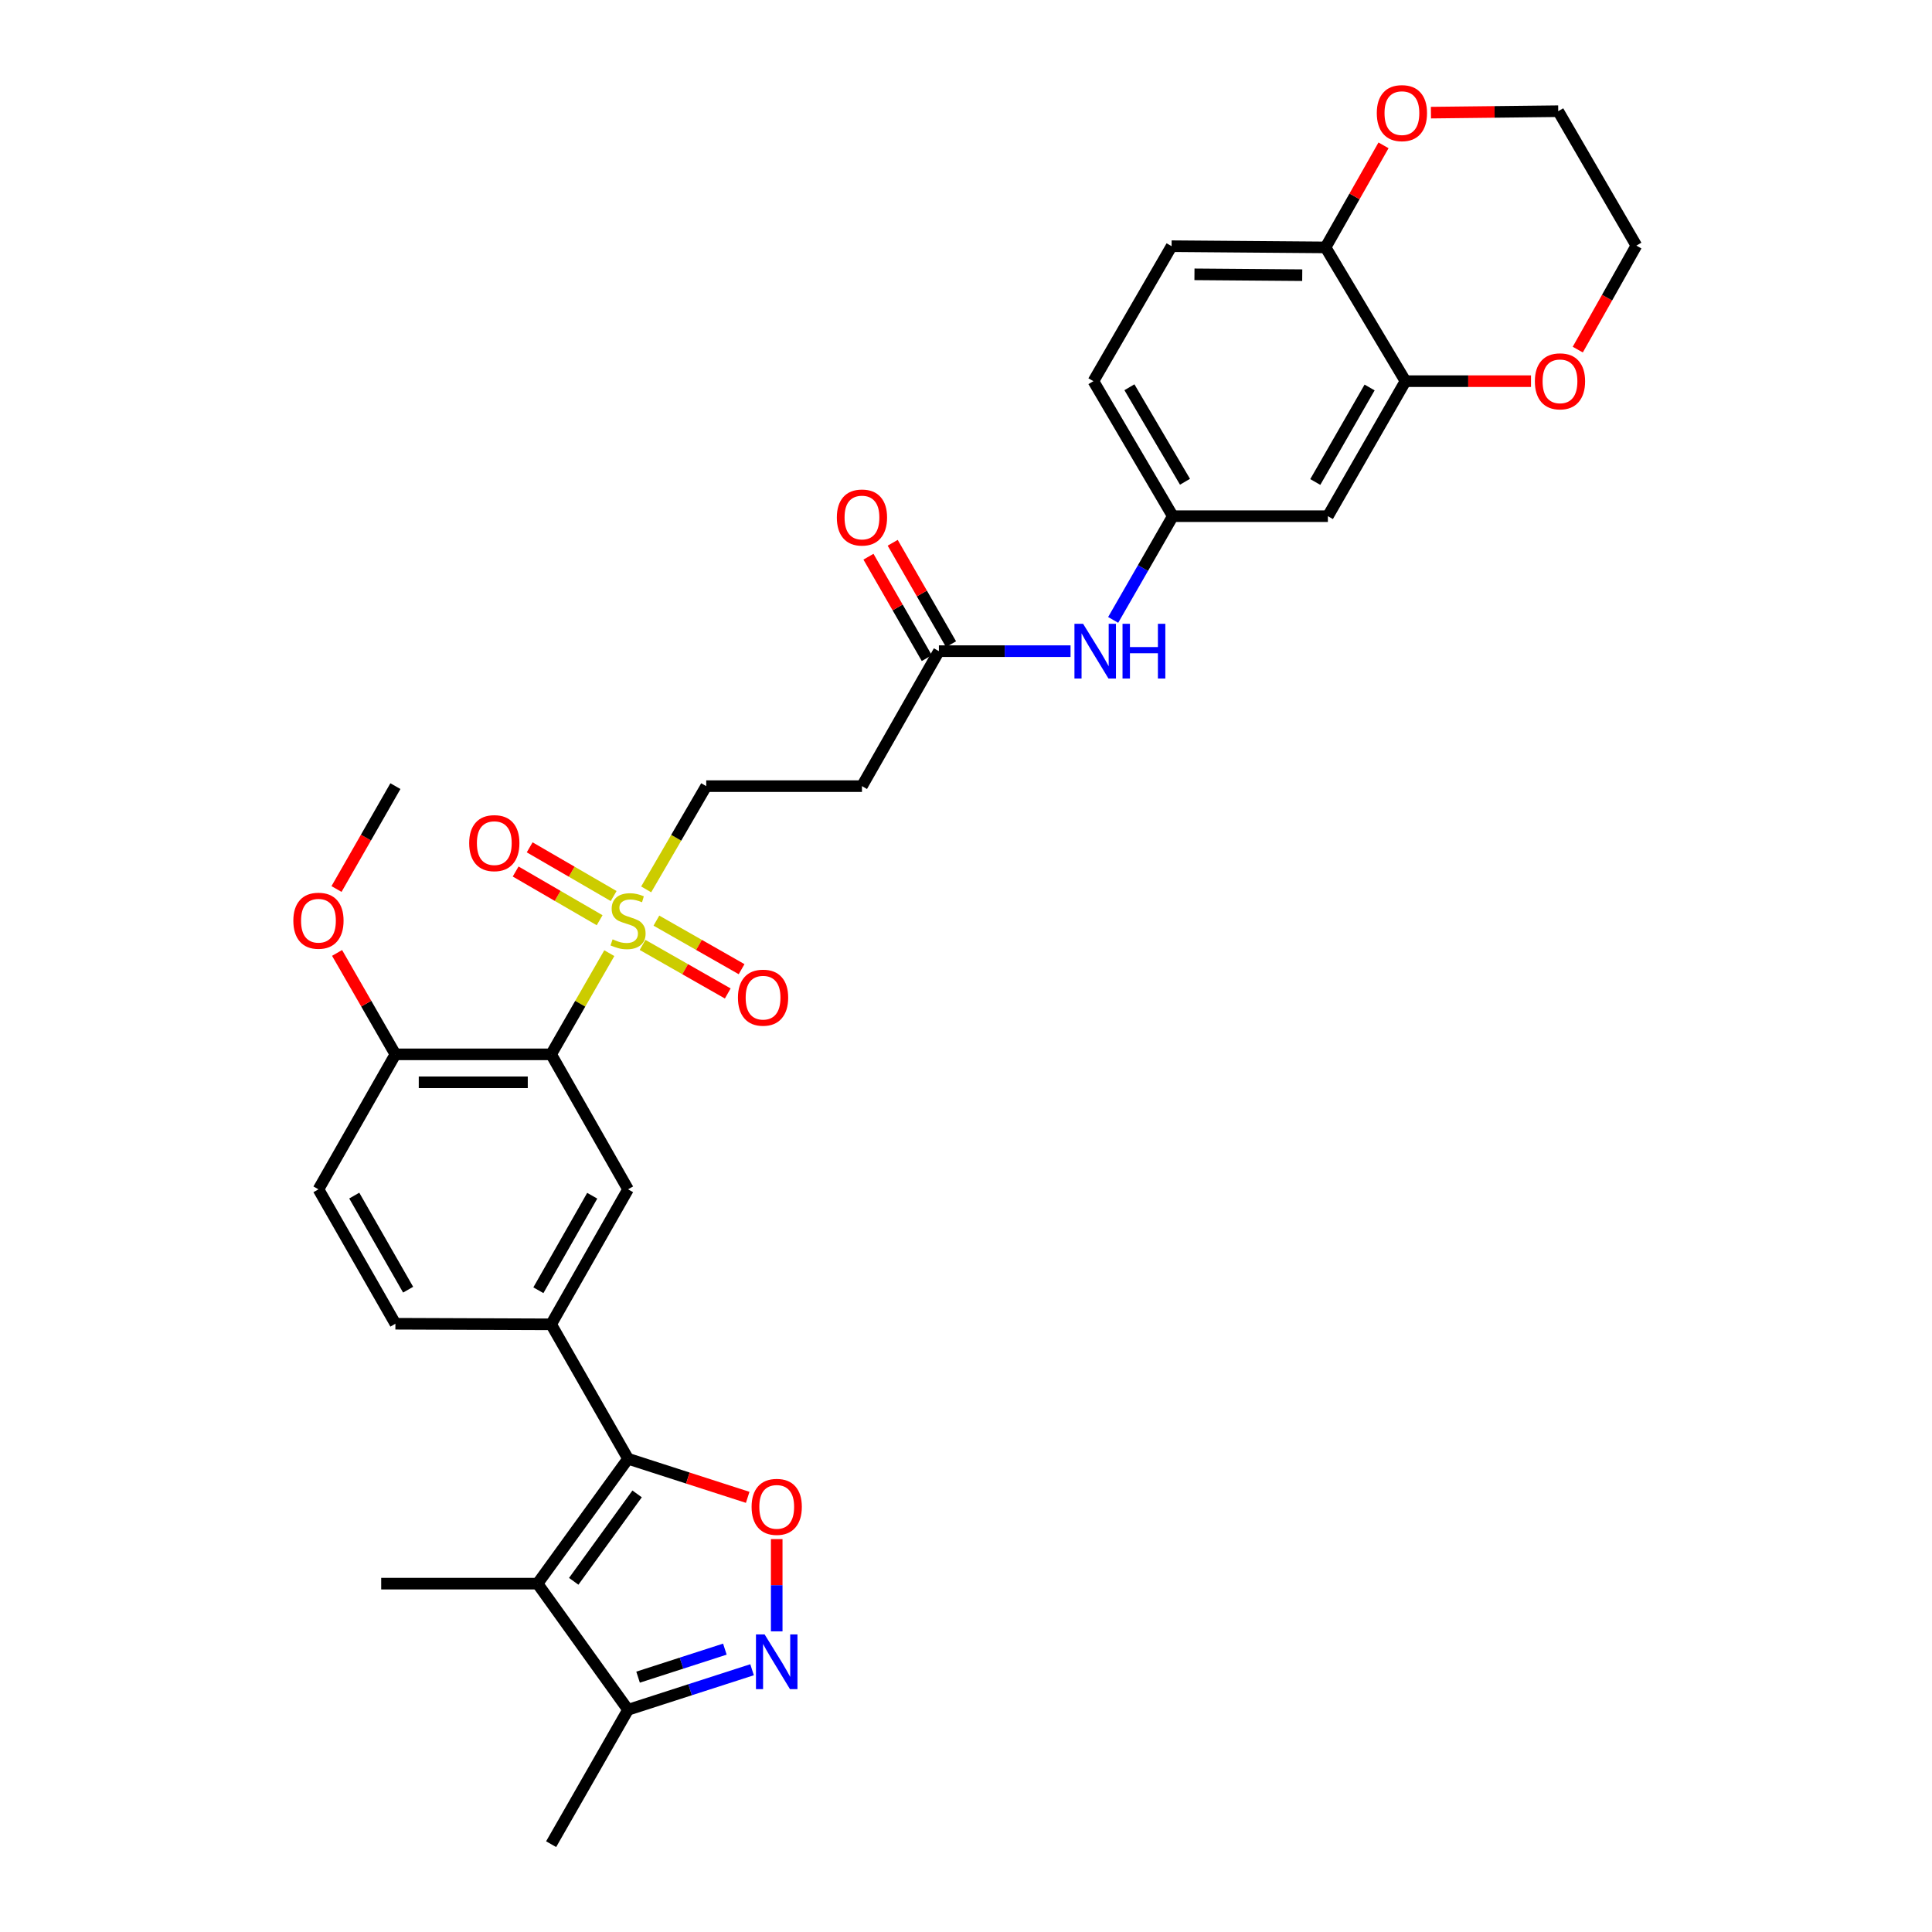 <?xml version='1.0' encoding='iso-8859-1'?>
<svg version='1.1' baseProfile='full'
              xmlns='http://www.w3.org/2000/svg'
                      xmlns:rdkit='http://www.rdkit.org/xml'
                      xmlns:xlink='http://www.w3.org/1999/xlink'
                  xml:space='preserve'
width='1000px' height='1000px' viewBox='0 0 1000 1000'>
<!-- END OF HEADER -->
<rect style='opacity:1.0;fill:#FFFFFF;stroke:none' width='1000' height='1000' x='0' y='0'> </rect>
<path class='bond-1' d='M 315.375,493.356 L 300.321,519.541' style='fill:none;fill-rule:evenodd;stroke:#CCCC00;stroke-width:6px;stroke-linecap:butt;stroke-linejoin:miter;stroke-opacity:1' />
<path class='bond-1' d='M 300.321,519.541 L 285.266,545.726' style='fill:none;fill-rule:evenodd;stroke:#000000;stroke-width:6px;stroke-linecap:butt;stroke-linejoin:miter;stroke-opacity:1' />
<path class='bond-10' d='M 334.461,460.347 L 350.002,433.626' style='fill:none;fill-rule:evenodd;stroke:#CCCC00;stroke-width:6px;stroke-linecap:butt;stroke-linejoin:miter;stroke-opacity:1' />
<path class='bond-10' d='M 350.002,433.626 L 365.542,406.904' style='fill:none;fill-rule:evenodd;stroke:#000000;stroke-width:6px;stroke-linecap:butt;stroke-linejoin:miter;stroke-opacity:1' />
<path class='bond-14' d='M 317.628,463.793 L 295.894,451.185' style='fill:none;fill-rule:evenodd;stroke:#CCCC00;stroke-width:6px;stroke-linecap:butt;stroke-linejoin:miter;stroke-opacity:1' />
<path class='bond-14' d='M 295.894,451.185 L 274.16,438.578' style='fill:none;fill-rule:evenodd;stroke:#FF0000;stroke-width:6px;stroke-linecap:butt;stroke-linejoin:miter;stroke-opacity:1' />
<path class='bond-14' d='M 310.367,476.311 L 288.633,463.703' style='fill:none;fill-rule:evenodd;stroke:#CCCC00;stroke-width:6px;stroke-linecap:butt;stroke-linejoin:miter;stroke-opacity:1' />
<path class='bond-14' d='M 288.633,463.703 L 266.898,451.096' style='fill:none;fill-rule:evenodd;stroke:#FF0000;stroke-width:6px;stroke-linecap:butt;stroke-linejoin:miter;stroke-opacity:1' />
<path class='bond-15' d='M 332.587,489.087 L 354.636,501.654' style='fill:none;fill-rule:evenodd;stroke:#CCCC00;stroke-width:6px;stroke-linecap:butt;stroke-linejoin:miter;stroke-opacity:1' />
<path class='bond-15' d='M 354.636,501.654 L 376.685,514.221' style='fill:none;fill-rule:evenodd;stroke:#FF0000;stroke-width:6px;stroke-linecap:butt;stroke-linejoin:miter;stroke-opacity:1' />
<path class='bond-15' d='M 339.752,476.514 L 361.802,489.081' style='fill:none;fill-rule:evenodd;stroke:#CCCC00;stroke-width:6px;stroke-linecap:butt;stroke-linejoin:miter;stroke-opacity:1' />
<path class='bond-15' d='M 361.802,489.081 L 383.851,501.648' style='fill:none;fill-rule:evenodd;stroke:#FF0000;stroke-width:6px;stroke-linecap:butt;stroke-linejoin:miter;stroke-opacity:1' />
<path class='bond-0' d='M 325.079,755.048 L 285.266,685.472' style='fill:none;fill-rule:evenodd;stroke:#000000;stroke-width:6px;stroke-linecap:butt;stroke-linejoin:miter;stroke-opacity:1' />
<path class='bond-2' d='M 325.079,755.048 L 278.215,819.687' style='fill:none;fill-rule:evenodd;stroke:#000000;stroke-width:6px;stroke-linecap:butt;stroke-linejoin:miter;stroke-opacity:1' />
<path class='bond-2' d='M 329.765,773.238 L 296.961,818.486' style='fill:none;fill-rule:evenodd;stroke:#000000;stroke-width:6px;stroke-linecap:butt;stroke-linejoin:miter;stroke-opacity:1' />
<path class='bond-3' d='M 325.079,755.048 L 356.042,765.035' style='fill:none;fill-rule:evenodd;stroke:#000000;stroke-width:6px;stroke-linecap:butt;stroke-linejoin:miter;stroke-opacity:1' />
<path class='bond-3' d='M 356.042,765.035 L 387.005,775.022' style='fill:none;fill-rule:evenodd;stroke:#FF0000;stroke-width:6px;stroke-linecap:butt;stroke-linejoin:miter;stroke-opacity:1' />
<path class='bond-6' d='M 285.266,545.726 L 325.079,615.591' style='fill:none;fill-rule:evenodd;stroke:#000000;stroke-width:6px;stroke-linecap:butt;stroke-linejoin:miter;stroke-opacity:1' />
<path class='bond-13' d='M 285.266,545.726 L 204.66,545.726' style='fill:none;fill-rule:evenodd;stroke:#000000;stroke-width:6px;stroke-linecap:butt;stroke-linejoin:miter;stroke-opacity:1' />
<path class='bond-13' d='M 273.175,560.197 L 216.751,560.197' style='fill:none;fill-rule:evenodd;stroke:#000000;stroke-width:6px;stroke-linecap:butt;stroke-linejoin:miter;stroke-opacity:1' />
<path class='bond-7' d='M 278.215,819.687 L 325.079,884.97' style='fill:none;fill-rule:evenodd;stroke:#000000;stroke-width:6px;stroke-linecap:butt;stroke-linejoin:miter;stroke-opacity:1' />
<path class='bond-26' d='M 278.215,819.687 L 197.303,819.687' style='fill:none;fill-rule:evenodd;stroke:#000000;stroke-width:6px;stroke-linecap:butt;stroke-linejoin:miter;stroke-opacity:1' />
<path class='bond-4' d='M 402.027,796.633 L 402.027,820.51' style='fill:none;fill-rule:evenodd;stroke:#FF0000;stroke-width:6px;stroke-linecap:butt;stroke-linejoin:miter;stroke-opacity:1' />
<path class='bond-4' d='M 402.027,820.51 L 402.027,844.387' style='fill:none;fill-rule:evenodd;stroke:#0000FF;stroke-width:6px;stroke-linecap:butt;stroke-linejoin:miter;stroke-opacity:1' />
<path class='bond-33' d='M 389.265,864.254 L 357.172,874.612' style='fill:none;fill-rule:evenodd;stroke:#0000FF;stroke-width:6px;stroke-linecap:butt;stroke-linejoin:miter;stroke-opacity:1' />
<path class='bond-33' d='M 357.172,874.612 L 325.079,884.97' style='fill:none;fill-rule:evenodd;stroke:#000000;stroke-width:6px;stroke-linecap:butt;stroke-linejoin:miter;stroke-opacity:1' />
<path class='bond-33' d='M 375.192,853.589 L 352.727,860.84' style='fill:none;fill-rule:evenodd;stroke:#0000FF;stroke-width:6px;stroke-linecap:butt;stroke-linejoin:miter;stroke-opacity:1' />
<path class='bond-33' d='M 352.727,860.84 L 330.262,868.09' style='fill:none;fill-rule:evenodd;stroke:#000000;stroke-width:6px;stroke-linecap:butt;stroke-linejoin:miter;stroke-opacity:1' />
<path class='bond-5' d='M 285.266,685.472 L 325.079,615.591' style='fill:none;fill-rule:evenodd;stroke:#000000;stroke-width:6px;stroke-linecap:butt;stroke-linejoin:miter;stroke-opacity:1' />
<path class='bond-5' d='M 278.664,667.826 L 306.533,618.909' style='fill:none;fill-rule:evenodd;stroke:#000000;stroke-width:6px;stroke-linecap:butt;stroke-linejoin:miter;stroke-opacity:1' />
<path class='bond-32' d='M 285.266,685.472 L 204.66,685.167' style='fill:none;fill-rule:evenodd;stroke:#000000;stroke-width:6px;stroke-linecap:butt;stroke-linejoin:miter;stroke-opacity:1' />
<path class='bond-28' d='M 325.079,884.97 L 285.266,954.545' style='fill:none;fill-rule:evenodd;stroke:#000000;stroke-width:6px;stroke-linecap:butt;stroke-linejoin:miter;stroke-opacity:1' />
<path class='bond-8' d='M 727.475,197.292 L 687.308,267.173' style='fill:none;fill-rule:evenodd;stroke:#000000;stroke-width:6px;stroke-linecap:butt;stroke-linejoin:miter;stroke-opacity:1' />
<path class='bond-8' d='M 708.903,200.563 L 680.787,249.48' style='fill:none;fill-rule:evenodd;stroke:#000000;stroke-width:6px;stroke-linecap:butt;stroke-linejoin:miter;stroke-opacity:1' />
<path class='bond-19' d='M 727.475,197.292 L 759.961,197.292' style='fill:none;fill-rule:evenodd;stroke:#000000;stroke-width:6px;stroke-linecap:butt;stroke-linejoin:miter;stroke-opacity:1' />
<path class='bond-19' d='M 759.961,197.292 L 792.446,197.292' style='fill:none;fill-rule:evenodd;stroke:#FF0000;stroke-width:6px;stroke-linecap:butt;stroke-linejoin:miter;stroke-opacity:1' />
<path class='bond-34' d='M 727.475,197.292 L 686.102,128.054' style='fill:none;fill-rule:evenodd;stroke:#000000;stroke-width:6px;stroke-linecap:butt;stroke-linejoin:miter;stroke-opacity:1' />
<path class='bond-9' d='M 485.978,337.039 L 446.149,406.904' style='fill:none;fill-rule:evenodd;stroke:#000000;stroke-width:6px;stroke-linecap:butt;stroke-linejoin:miter;stroke-opacity:1' />
<path class='bond-16' d='M 485.978,337.039 L 520.044,337.039' style='fill:none;fill-rule:evenodd;stroke:#000000;stroke-width:6px;stroke-linecap:butt;stroke-linejoin:miter;stroke-opacity:1' />
<path class='bond-16' d='M 520.044,337.039 L 554.111,337.039' style='fill:none;fill-rule:evenodd;stroke:#0000FF;stroke-width:6px;stroke-linecap:butt;stroke-linejoin:miter;stroke-opacity:1' />
<path class='bond-22' d='M 492.25,333.431 L 477.154,307.183' style='fill:none;fill-rule:evenodd;stroke:#000000;stroke-width:6px;stroke-linecap:butt;stroke-linejoin:miter;stroke-opacity:1' />
<path class='bond-22' d='M 477.154,307.183 L 462.058,280.934' style='fill:none;fill-rule:evenodd;stroke:#FF0000;stroke-width:6px;stroke-linecap:butt;stroke-linejoin:miter;stroke-opacity:1' />
<path class='bond-22' d='M 479.705,340.646 L 464.609,314.397' style='fill:none;fill-rule:evenodd;stroke:#000000;stroke-width:6px;stroke-linecap:butt;stroke-linejoin:miter;stroke-opacity:1' />
<path class='bond-22' d='M 464.609,314.397 L 449.514,288.149' style='fill:none;fill-rule:evenodd;stroke:#FF0000;stroke-width:6px;stroke-linecap:butt;stroke-linejoin:miter;stroke-opacity:1' />
<path class='bond-12' d='M 365.542,406.904 L 446.149,406.904' style='fill:none;fill-rule:evenodd;stroke:#000000;stroke-width:6px;stroke-linecap:butt;stroke-linejoin:miter;stroke-opacity:1' />
<path class='bond-11' d='M 687.308,267.173 L 607.04,267.173' style='fill:none;fill-rule:evenodd;stroke:#000000;stroke-width:6px;stroke-linecap:butt;stroke-linejoin:miter;stroke-opacity:1' />
<path class='bond-23' d='M 204.66,545.726 L 164.831,615.591' style='fill:none;fill-rule:evenodd;stroke:#000000;stroke-width:6px;stroke-linecap:butt;stroke-linejoin:miter;stroke-opacity:1' />
<path class='bond-27' d='M 204.66,545.726 L 189.564,519.481' style='fill:none;fill-rule:evenodd;stroke:#000000;stroke-width:6px;stroke-linecap:butt;stroke-linejoin:miter;stroke-opacity:1' />
<path class='bond-27' d='M 189.564,519.481 L 174.469,493.237' style='fill:none;fill-rule:evenodd;stroke:#FF0000;stroke-width:6px;stroke-linecap:butt;stroke-linejoin:miter;stroke-opacity:1' />
<path class='bond-18' d='M 576.172,320.864 L 591.606,294.019' style='fill:none;fill-rule:evenodd;stroke:#0000FF;stroke-width:6px;stroke-linecap:butt;stroke-linejoin:miter;stroke-opacity:1' />
<path class='bond-18' d='M 591.606,294.019 L 607.04,267.173' style='fill:none;fill-rule:evenodd;stroke:#000000;stroke-width:6px;stroke-linecap:butt;stroke-linejoin:miter;stroke-opacity:1' />
<path class='bond-17' d='M 686.102,128.054 L 606.413,127.427' style='fill:none;fill-rule:evenodd;stroke:#000000;stroke-width:6px;stroke-linecap:butt;stroke-linejoin:miter;stroke-opacity:1' />
<path class='bond-17' d='M 674.035,142.431 L 618.252,141.992' style='fill:none;fill-rule:evenodd;stroke:#000000;stroke-width:6px;stroke-linecap:butt;stroke-linejoin:miter;stroke-opacity:1' />
<path class='bond-21' d='M 686.102,128.054 L 701.104,101.642' style='fill:none;fill-rule:evenodd;stroke:#000000;stroke-width:6px;stroke-linecap:butt;stroke-linejoin:miter;stroke-opacity:1' />
<path class='bond-21' d='M 701.104,101.642 L 716.106,75.231' style='fill:none;fill-rule:evenodd;stroke:#FF0000;stroke-width:6px;stroke-linecap:butt;stroke-linejoin:miter;stroke-opacity:1' />
<path class='bond-25' d='M 607.04,267.173 L 565.949,197.292' style='fill:none;fill-rule:evenodd;stroke:#000000;stroke-width:6px;stroke-linecap:butt;stroke-linejoin:miter;stroke-opacity:1' />
<path class='bond-25' d='M 613.351,249.356 L 584.587,200.439' style='fill:none;fill-rule:evenodd;stroke:#000000;stroke-width:6px;stroke-linecap:butt;stroke-linejoin:miter;stroke-opacity:1' />
<path class='bond-29' d='M 816.65,180.959 L 831.818,154.044' style='fill:none;fill-rule:evenodd;stroke:#FF0000;stroke-width:6px;stroke-linecap:butt;stroke-linejoin:miter;stroke-opacity:1' />
<path class='bond-29' d='M 831.818,154.044 L 846.985,127.13' style='fill:none;fill-rule:evenodd;stroke:#000000;stroke-width:6px;stroke-linecap:butt;stroke-linejoin:miter;stroke-opacity:1' />
<path class='bond-20' d='M 204.66,685.167 L 164.831,615.591' style='fill:none;fill-rule:evenodd;stroke:#000000;stroke-width:6px;stroke-linecap:butt;stroke-linejoin:miter;stroke-opacity:1' />
<path class='bond-20' d='M 211.245,667.541 L 183.364,618.838' style='fill:none;fill-rule:evenodd;stroke:#000000;stroke-width:6px;stroke-linecap:butt;stroke-linejoin:miter;stroke-opacity:1' />
<path class='bond-30' d='M 740.648,58.3 L 773.593,57.927' style='fill:none;fill-rule:evenodd;stroke:#FF0000;stroke-width:6px;stroke-linecap:butt;stroke-linejoin:miter;stroke-opacity:1' />
<path class='bond-30' d='M 773.593,57.927 L 806.537,57.554' style='fill:none;fill-rule:evenodd;stroke:#000000;stroke-width:6px;stroke-linecap:butt;stroke-linejoin:miter;stroke-opacity:1' />
<path class='bond-24' d='M 606.413,127.427 L 565.949,197.292' style='fill:none;fill-rule:evenodd;stroke:#000000;stroke-width:6px;stroke-linecap:butt;stroke-linejoin:miter;stroke-opacity:1' />
<path class='bond-31' d='M 174.176,460.155 L 189.418,433.53' style='fill:none;fill-rule:evenodd;stroke:#FF0000;stroke-width:6px;stroke-linecap:butt;stroke-linejoin:miter;stroke-opacity:1' />
<path class='bond-31' d='M 189.418,433.53 L 204.66,406.904' style='fill:none;fill-rule:evenodd;stroke:#000000;stroke-width:6px;stroke-linecap:butt;stroke-linejoin:miter;stroke-opacity:1' />
<path class='bond-35' d='M 846.985,127.13 L 806.537,57.554' style='fill:none;fill-rule:evenodd;stroke:#000000;stroke-width:6px;stroke-linecap:butt;stroke-linejoin:miter;stroke-opacity:1' />
<path  class='atom-0' d='M 317.079 486.2
Q 317.399 486.32, 318.719 486.88
Q 320.039 487.44, 321.479 487.8
Q 322.959 488.12, 324.399 488.12
Q 327.079 488.12, 328.639 486.84
Q 330.199 485.52, 330.199 483.24
Q 330.199 481.68, 329.399 480.72
Q 328.639 479.76, 327.439 479.24
Q 326.239 478.72, 324.239 478.12
Q 321.719 477.36, 320.199 476.64
Q 318.719 475.92, 317.639 474.4
Q 316.599 472.88, 316.599 470.32
Q 316.599 466.76, 318.999 464.56
Q 321.439 462.36, 326.239 462.36
Q 329.519 462.36, 333.239 463.92
L 332.319 467
Q 328.919 465.6, 326.359 465.6
Q 323.599 465.6, 322.079 466.76
Q 320.559 467.88, 320.599 469.84
Q 320.599 471.36, 321.359 472.28
Q 322.159 473.2, 323.279 473.72
Q 324.439 474.24, 326.359 474.84
Q 328.919 475.64, 330.439 476.44
Q 331.959 477.24, 333.039 478.88
Q 334.159 480.48, 334.159 483.24
Q 334.159 487.16, 331.519 489.28
Q 328.919 491.36, 324.559 491.36
Q 322.039 491.36, 320.119 490.8
Q 318.239 490.28, 315.999 489.36
L 317.079 486.2
' fill='#CCCC00'/>
<path  class='atom-4' d='M 389.027 779.946
Q 389.027 773.146, 392.387 769.346
Q 395.747 765.546, 402.027 765.546
Q 408.307 765.546, 411.667 769.346
Q 415.027 773.146, 415.027 779.946
Q 415.027 786.826, 411.627 790.746
Q 408.227 794.626, 402.027 794.626
Q 395.787 794.626, 392.387 790.746
Q 389.027 786.866, 389.027 779.946
M 402.027 791.426
Q 406.347 791.426, 408.667 788.546
Q 411.027 785.626, 411.027 779.946
Q 411.027 774.386, 408.667 771.586
Q 406.347 768.746, 402.027 768.746
Q 397.707 768.746, 395.347 771.546
Q 393.027 774.346, 393.027 779.946
Q 393.027 785.666, 395.347 788.546
Q 397.707 791.426, 402.027 791.426
' fill='#FF0000'/>
<path  class='atom-5' d='M 395.767 845.975
L 405.047 860.975
Q 405.967 862.455, 407.447 865.135
Q 408.927 867.815, 409.007 867.975
L 409.007 845.975
L 412.767 845.975
L 412.767 874.295
L 408.887 874.295
L 398.927 857.895
Q 397.767 855.975, 396.527 853.775
Q 395.327 851.575, 394.967 850.895
L 394.967 874.295
L 391.287 874.295
L 391.287 845.975
L 395.767 845.975
' fill='#0000FF'/>
<path  class='atom-15' d='M 242.849 436.401
Q 242.849 429.601, 246.209 425.801
Q 249.569 422.001, 255.849 422.001
Q 262.129 422.001, 265.489 425.801
Q 268.849 429.601, 268.849 436.401
Q 268.849 443.281, 265.449 447.201
Q 262.049 451.081, 255.849 451.081
Q 249.609 451.081, 246.209 447.201
Q 242.849 443.321, 242.849 436.401
M 255.849 447.881
Q 260.169 447.881, 262.489 445.001
Q 264.849 442.081, 264.849 436.401
Q 264.849 430.841, 262.489 428.041
Q 260.169 425.201, 255.849 425.201
Q 251.529 425.201, 249.169 428.001
Q 246.849 430.801, 246.849 436.401
Q 246.849 442.121, 249.169 445.001
Q 251.529 447.881, 255.849 447.881
' fill='#FF0000'/>
<path  class='atom-16' d='M 381.96 516.388
Q 381.96 509.588, 385.32 505.788
Q 388.68 501.988, 394.96 501.988
Q 401.24 501.988, 404.6 505.788
Q 407.96 509.588, 407.96 516.388
Q 407.96 523.268, 404.56 527.188
Q 401.16 531.068, 394.96 531.068
Q 388.72 531.068, 385.32 527.188
Q 381.96 523.308, 381.96 516.388
M 394.96 527.868
Q 399.28 527.868, 401.6 524.988
Q 403.96 522.068, 403.96 516.388
Q 403.96 510.828, 401.6 508.028
Q 399.28 505.188, 394.96 505.188
Q 390.64 505.188, 388.28 507.988
Q 385.96 510.788, 385.96 516.388
Q 385.96 522.108, 388.28 524.988
Q 390.64 527.868, 394.96 527.868
' fill='#FF0000'/>
<path  class='atom-17' d='M 560.613 322.879
L 569.893 337.879
Q 570.813 339.359, 572.293 342.039
Q 573.773 344.719, 573.853 344.879
L 573.853 322.879
L 577.613 322.879
L 577.613 351.199
L 573.733 351.199
L 563.773 334.799
Q 562.613 332.879, 561.373 330.679
Q 560.173 328.479, 559.813 327.799
L 559.813 351.199
L 556.133 351.199
L 556.133 322.879
L 560.613 322.879
' fill='#0000FF'/>
<path  class='atom-17' d='M 581.013 322.879
L 584.853 322.879
L 584.853 334.919
L 599.333 334.919
L 599.333 322.879
L 603.173 322.879
L 603.173 351.199
L 599.333 351.199
L 599.333 338.119
L 584.853 338.119
L 584.853 351.199
L 581.013 351.199
L 581.013 322.879
' fill='#0000FF'/>
<path  class='atom-20' d='M 794.446 197.372
Q 794.446 190.572, 797.806 186.772
Q 801.166 182.972, 807.446 182.972
Q 813.726 182.972, 817.086 186.772
Q 820.446 190.572, 820.446 197.372
Q 820.446 204.252, 817.046 208.172
Q 813.646 212.052, 807.446 212.052
Q 801.206 212.052, 797.806 208.172
Q 794.446 204.292, 794.446 197.372
M 807.446 208.852
Q 811.766 208.852, 814.086 205.972
Q 816.446 203.052, 816.446 197.372
Q 816.446 191.812, 814.086 189.012
Q 811.766 186.172, 807.446 186.172
Q 803.126 186.172, 800.766 188.972
Q 798.446 191.772, 798.446 197.372
Q 798.446 203.092, 800.766 205.972
Q 803.126 208.852, 807.446 208.852
' fill='#FF0000'/>
<path  class='atom-22' d='M 712.626 58.55
Q 712.626 51.75, 715.986 47.95
Q 719.346 44.15, 725.626 44.15
Q 731.906 44.15, 735.266 47.95
Q 738.626 51.75, 738.626 58.55
Q 738.626 65.43, 735.226 69.35
Q 731.826 73.23, 725.626 73.23
Q 719.386 73.23, 715.986 69.35
Q 712.626 65.47, 712.626 58.55
M 725.626 70.03
Q 729.946 70.03, 732.266 67.15
Q 734.626 64.23, 734.626 58.55
Q 734.626 52.99, 732.266 50.19
Q 729.946 47.35, 725.626 47.35
Q 721.306 47.35, 718.946 50.15
Q 716.626 52.95, 716.626 58.55
Q 716.626 64.27, 718.946 67.15
Q 721.306 70.03, 725.626 70.03
' fill='#FF0000'/>
<path  class='atom-23' d='M 433.149 267.864
Q 433.149 261.064, 436.509 257.264
Q 439.869 253.464, 446.149 253.464
Q 452.429 253.464, 455.789 257.264
Q 459.149 261.064, 459.149 267.864
Q 459.149 274.744, 455.749 278.664
Q 452.349 282.544, 446.149 282.544
Q 439.909 282.544, 436.509 278.664
Q 433.149 274.784, 433.149 267.864
M 446.149 279.344
Q 450.469 279.344, 452.789 276.464
Q 455.149 273.544, 455.149 267.864
Q 455.149 262.304, 452.789 259.504
Q 450.469 256.664, 446.149 256.664
Q 441.829 256.664, 439.469 259.464
Q 437.149 262.264, 437.149 267.864
Q 437.149 273.584, 439.469 276.464
Q 441.829 279.344, 446.149 279.344
' fill='#FF0000'/>
<path  class='atom-28' d='M 151.831 476.56
Q 151.831 469.76, 155.191 465.96
Q 158.551 462.16, 164.831 462.16
Q 171.111 462.16, 174.471 465.96
Q 177.831 469.76, 177.831 476.56
Q 177.831 483.44, 174.431 487.36
Q 171.031 491.24, 164.831 491.24
Q 158.591 491.24, 155.191 487.36
Q 151.831 483.48, 151.831 476.56
M 164.831 488.04
Q 169.151 488.04, 171.471 485.16
Q 173.831 482.24, 173.831 476.56
Q 173.831 471, 171.471 468.2
Q 169.151 465.36, 164.831 465.36
Q 160.511 465.36, 158.151 468.16
Q 155.831 470.96, 155.831 476.56
Q 155.831 482.28, 158.151 485.16
Q 160.511 488.04, 164.831 488.04
' fill='#FF0000'/>
</svg>
